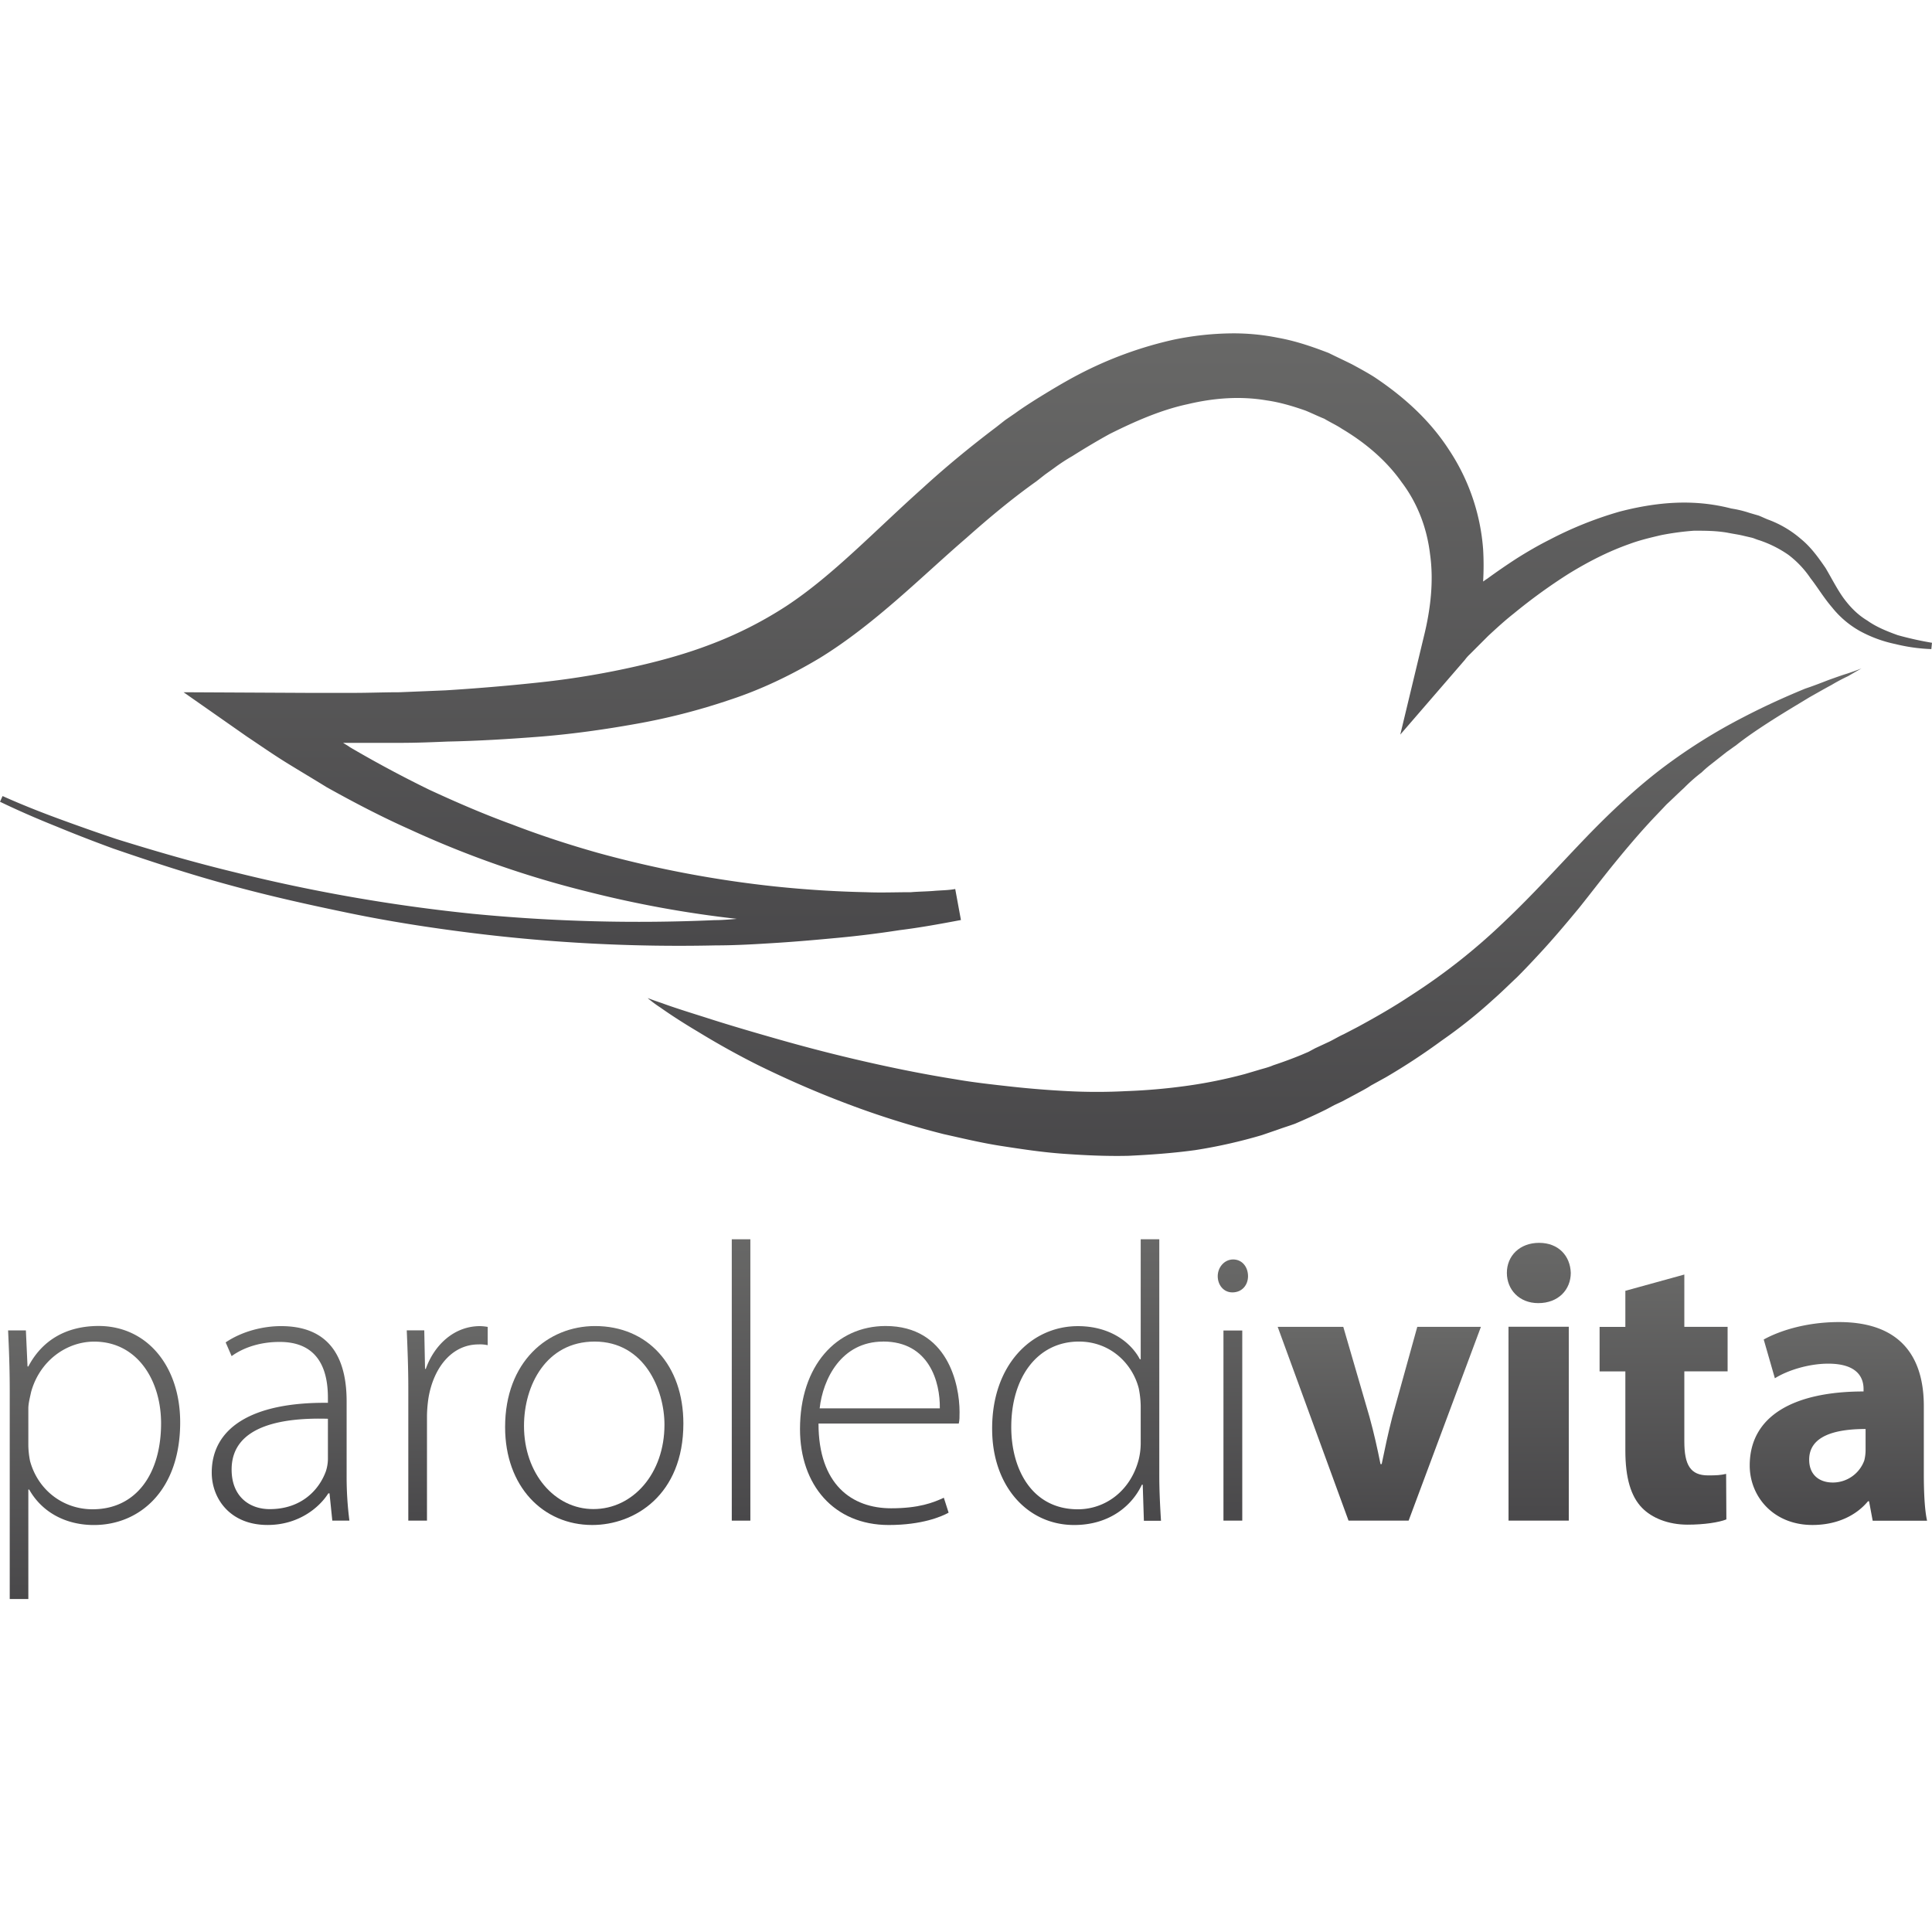 <svg id="Livello_1" data-name="Livello 1" xmlns="http://www.w3.org/2000/svg" xmlns:xlink="http://www.w3.org/1999/xlink" viewBox="0 0 1500 1500"><defs><style>.cls-1{fill:url(#Sfumatura_senza_nome_28);}.cls-2{fill:url(#Sfumatura_senza_nome_28-2);}.cls-3{fill:url(#Sfumatura_senza_nome_28-3);}.cls-4{fill:url(#Sfumatura_senza_nome_28-4);}.cls-5{fill:url(#Sfumatura_senza_nome_28-5);}.cls-6{fill:url(#Sfumatura_senza_nome_28-6);}.cls-7{fill:url(#Sfumatura_senza_nome_28-7);}.cls-8{fill:url(#Sfumatura_senza_nome_28-8);}.cls-9{fill:url(#Sfumatura_senza_nome_28-9);}.cls-10{fill:url(#Sfumatura_senza_nome_28-10);}.cls-11{fill:url(#Sfumatura_senza_nome_28-11);}.cls-12{fill:url(#Sfumatura_senza_nome_28-12);}.cls-13{fill:url(#Sfumatura_senza_nome_28-13);}.cls-14{fill:url(#Sfumatura_senza_nome_28-14);}</style><linearGradient id="Sfumatura_senza_nome_28" x1="453" y1="1171.01" x2="455.58" y2="1171.01" gradientTransform="matrix(0, -190.27, -190.29, 0, 223582.64, 86942.92)" gradientUnits="userSpaceOnUse"><stop offset="0" stop-color="#49484a"/><stop offset="1" stop-color="#686867"/></linearGradient><linearGradient id="Sfumatura_senza_nome_28-2" x1="452.42" y1="1170.12" x2="455" y2="1170.12" gradientTransform="matrix(0, -155.53, -155.54, 0, 182979.92, 71261.31)" xlink:href="#Sfumatura_senza_nome_28"/><linearGradient id="Sfumatura_senza_nome_28-3" x1="449.34" y1="1176.07" x2="451.92" y2="1176.07" gradientTransform="matrix(0, -82.08, -82.09, 0, 96613.36, 38122.39)" xlink:href="#Sfumatura_senza_nome_28"/><linearGradient id="Sfumatura_senza_nome_28-4" x1="448.56" y1="1176.46" x2="451.14" y2="1176.46" gradientTransform="matrix(0, -59.8, -59.81, 0, 70578.96, 28008.09)" xlink:href="#Sfumatura_senza_nome_28"/><linearGradient id="Sfumatura_senza_nome_28-5" x1="448.49" y1="1175.23" x2="451.07" y2="1175.23" gradientTransform="matrix(0, -58.49, -58.5, 0, 69094.71, 27413.05)" xlink:href="#Sfumatura_senza_nome_28"/><linearGradient id="Sfumatura_senza_nome_28-6" x1="448.56" y1="1173.96" x2="451.14" y2="1173.96" gradientTransform="matrix(0, -59.8, -59.81, 0, 70673.24, 28008.09)" xlink:href="#Sfumatura_senza_nome_28"/><linearGradient id="Sfumatura_senza_nome_28-7" x1="449.88" y1="1172.27" x2="452.47" y2="1172.27" gradientTransform="matrix(0, -84.58, -84.59, 0, 99735.25, 39231.09)" xlink:href="#Sfumatura_senza_nome_28"/><linearGradient id="Sfumatura_senza_nome_28-8" x1="448.56" y1="1171.69" x2="451.14" y2="1171.69" gradientTransform="matrix(0, -59.8, -59.81, 0, 70759.1, 28008.09)" xlink:href="#Sfumatura_senza_nome_28"/><linearGradient id="Sfumatura_senza_nome_28-9" x1="449.9" y1="1170.39" x2="452.48" y2="1170.39" gradientTransform="matrix(0, -85.89, -85.9, 0, 101370.45, 39825.48)" xlink:href="#Sfumatura_senza_nome_28"/><linearGradient id="Sfumatura_senza_nome_28-10" x1="449.64" y1="1169.39" x2="452.22" y2="1169.39" gradientTransform="matrix(0, -78.5, -78.51, 0, 92768.4, 36478.95)" xlink:href="#Sfumatura_senza_nome_28"/><linearGradient id="Sfumatura_senza_nome_28-11" x1="448.47" y1="1167.64" x2="451.06" y2="1167.64" gradientTransform="matrix(0, -58.25, -58.26, 0, 69096.83, 27305.62)" xlink:href="#Sfumatura_senza_nome_28"/><linearGradient id="Sfumatura_senza_nome_28-12" x1="449.84" y1="1167.74" x2="452.42" y2="1167.74" gradientTransform="matrix(0, -83.51, -83.52, 0, 98720.82, 38745.92)" xlink:href="#Sfumatura_senza_nome_28"/><linearGradient id="Sfumatura_senza_nome_28-13" x1="449.46" y1="1166.6" x2="452.05" y2="1166.6" gradientTransform="matrix(0, -75.17, -75.18, 0, 88991.9, 34968.94)" xlink:href="#Sfumatura_senza_nome_28"/><linearGradient id="Sfumatura_senza_nome_28-14" x1="448.64" y1="1164.2" x2="451.22" y2="1164.2" gradientTransform="matrix(0, -60.99, -61, 0, 72443.03, 28547.91)" xlink:href="#Sfumatura_senza_nome_28"/></defs><path class="cls-1" d="M911.2,263.73a299.94,299.94,0,0,0-73.72,27c-11.3,5.9-22.6,12.78-32.93,19.17-5.4,3.44-10.81,6.88-16.21,10.81l-7.87,5.4-6.88,5.41c-20.15,15.24-39.32,31-57.51,47.67-18.17,16.22-35.38,32.93-52.58,48.65s-34.41,30.47-53.08,42.76a306.21,306.21,0,0,1-59.47,30c-20.64,7.87-42.76,13.76-65.86,18.68a648.3,648.3,0,0,1-68.81,10.81c-23.09,2.46-46.69,4.42-70.28,5.89-11.8.5-24.08,1-35.88,1.48-11.79,0-23.59.49-35.38.49H238.86l-96.33-.49,49.15,34.4c10.32,6.88,20.15,13.76,30.47,20.15s21.13,12.78,31.45,19.16c21.14,11.8,42.76,23.1,64.88,32.93a774.72,774.72,0,0,0,137.61,48.16,857.56,857.56,0,0,0,116,21.13c-5.9.49-11.31,1-17.21,1a1330.56,1330.56,0,0,1-187.74-4.91A1324.4,1324.4,0,0,1,181.36,677c-30.47-7.38-61-16.22-90.93-25.56-14.74-4.91-30-10.32-44.72-15.73S16.22,624.44,2,618.05l-2,4.43c14.25,6.88,29,13.26,43.74,19.16,14.25,5.9,29.49,11.8,44.24,17.2,30,10.32,60,20.15,90.92,28.51,30.47,8.35,61.44,15.23,92.4,21.62s62.42,11.3,93.87,15.23A1299.77,1299.77,0,0,0,555.86,734c15.73,0,31.95-1,47.68-2s32-2.46,47.67-3.94,31.45-3.44,47.18-5.89c16.22-2,32-4.92,47.68-7.87l-4.43-24.08c-4.91,1-11.3,1-16.71,1.48-5.89.49-11.79.49-17.69,1-11.79,0-23.1.49-34.89,0-23.59-.49-47.19-2-70.29-4.42a861.06,861.06,0,0,1-137.61-26.05c-22.61-6.38-45.22-13.76-66.84-22.11-21.63-7.86-43.25-17.2-64.39-27-21.13-10.32-41.28-21.13-61.43-32.92-2-1.48-3.93-2.46-5.41-3.45h44.73c12.28,0,24.08-.49,36.37-1,24.08-.49,48.65-2,73.23-3.93,24.08-2,48.65-5.41,73.23-9.83a494.84,494.84,0,0,0,72.74-18.67c24.08-7.87,47.67-19.17,69.79-32.44,21.62-13.27,41.77-29.48,60.45-45.7s35.88-32.44,53.57-47.67c17.69-15.72,35.39-30.47,54.06-43.74l6.89-5.4,6.88-4.92a143.36,143.36,0,0,1,14.25-9.34c9.34-5.89,19.17-11.79,29-17.19,19.67-9.83,39.82-18.68,60.45-23.1,20.65-4.92,41.29-6.39,61.44-2.95,10.32,1.48,20.15,4.42,30,7.86,4.92,2,9.83,4.43,14.75,6.39,4.91,2.95,9.34,4.92,13.76,7.86,18.19,10.82,34.4,24.58,46.2,41.29,12.28,16.21,19.66,35.38,22.12,56,2.94,20.64.49,42.75-4.92,64.37l-18.19,75.69,50.14-58a30.68,30.68,0,0,1,3.93-4.42l4.91-4.92,9.34-9.34c6.39-5.9,12.78-11.79,19.66-17.2a428.86,428.86,0,0,1,42.76-31c15.24-9.33,30.47-17.2,47.18-23.1,7.86-2.94,16.22-4.91,24.57-6.87a212,212,0,0,1,25.56-3.44c8.36,0,16.71,0,25.56,1.47,4.91,1,8.84,1.47,12.78,2.45l6.39,1.48c2,.49,3.93,1.48,5.89,2a88.3,88.3,0,0,1,22.61,11.3,76,76,0,0,1,17.2,18.18c5.41,6.88,10.33,15.23,16.71,22.61a73.55,73.55,0,0,0,22.12,18.67,100.37,100.37,0,0,0,27,9.83,137.14,137.14,0,0,0,28,3.93l.49-4.91a257.73,257.73,0,0,1-26.54-5.9c-8.35-3-16.71-6.39-23.59-11.3-7.38-4.42-13.27-10.32-18.68-17.7-4.91-6.88-8.85-14.74-13.76-23.09-5.41-7.87-11.3-16.21-19.17-22.61a82.35,82.35,0,0,0-26-15.23c-2.45-1-4.42-2-6.88-2.95l-6.88-2a85.64,85.64,0,0,0-14.25-3.45,143.68,143.68,0,0,0-29-4.42c-19.65-1-39.32,2-58,6.88A289,289,0,0,0,1203.14,419c-8.84,4.42-17.2,9.33-25.06,14.24q-12.54,8.12-23.59,16.22c-1,.5-2,1.48-3,2a213.79,213.79,0,0,0,0-25.06A161.2,161.2,0,0,0,1125,349.24c-15.24-23.59-35.88-41.77-58-56.51-5.41-3.44-11.8-6.88-17.21-9.83-5.89-2.95-12.28-5.9-18.18-8.84-12.78-4.92-25.56-9.34-39.32-11.8a173.93,173.93,0,0,0-35.88-3.44A232.32,232.32,0,0,0,911.2,263.73Z"/><path class="cls-2" d="M1434.08,523c-4,1.21-8.43,2.82-14.06,4.82-5.22,2-11.24,4.42-18.48,6.83-13.65,5.63-30.13,12.86-48.61,22.5a432.24,432.24,0,0,0-59.86,37.36c-20.48,15.26-41.37,34.54-61.86,55.83s-40.58,43.78-62.67,64.67a472.74,472.74,0,0,1-73.12,57.84c-13.26,8.84-27.32,16.88-41.38,24.51L1043.2,803c-3.62,1.61-6.83,3.62-10.85,5.62l-11.25,5.23-5.22,2.81-5.63,2.41c-6.83,2.81-14.46,5.62-21.69,8-3.62,1.61-7.23,2.41-11.25,3.62l-10.85,3.21a369.31,369.31,0,0,1-45.8,9.24,456.88,456.88,0,0,1-46.19,4,437.23,437.23,0,0,1-45.8,0q-22.9-1.2-44.6-3.62c-14.46-1.61-28.92-3.21-42.58-5.62-27.72-4.42-54.23-10-78.34-15.67S617,810.6,597.67,805c-19.69-5.62-37-10.84-50.62-15.26-14.06-4.42-25.31-8-32.94-10.85-7.23-2.41-11.25-4-11.25-4a25.67,25.67,0,0,0,2.41,2,87.62,87.62,0,0,0,7.23,5.22c6.83,4.82,16.47,11.25,29.33,18.88,12.45,7.63,28.52,16.87,47,26.11,18.88,9.24,40.18,18.88,64.28,28.12a687.48,687.48,0,0,0,79.54,25.31c14.47,3.21,29.33,6.83,45,9.24s31.34,4.82,47.8,6,33.35,2,50.62,1.6c16.87-.8,34.15-2,51.83-4.42a398.69,398.69,0,0,0,51.82-11.65l12.86-4.42c4.41-1.6,8.43-2.8,12.85-4.41,8.44-3.62,16.48-7.23,24.51-11.25l6-3.22,6-2.81,11.25-6c3.61-2,7.63-4,11.25-6.43l11.65-6.43a501.35,501.35,0,0,0,43.38-28.52,381.88,381.88,0,0,0,39.78-31.73c6.43-5.62,12.45-11.65,18.48-17.27,6-6,11.65-12,17.27-18.08,10.85-11.65,21.3-24.1,30.94-35.75,9.64-12.05,18.48-23.7,27.71-35,8.84-10.84,17.68-21.29,26.92-31.33,4.42-4.82,8.84-9.24,13.26-14.06,4.82-4.42,9.24-8.84,13.66-12.85a128.19,128.19,0,0,1,13.66-12.06,84.6,84.6,0,0,1,6.42-5.62l13.26-10.44c2.41-1.61,4.42-3.22,6.83-4.82,4-3.22,8.44-6.43,12.46-9.24,16.87-11.65,32.14-20.49,44.59-28.12,6.43-3.61,12-6.83,17.27-9.64a142.66,142.66,0,0,1,12.86-6.83c6.83-4,10.44-6,10.44-6S1441.32,520.58,1434.08,523Z"/><path class="cls-3" d="M22,1060.92h-.63l-1.27-28H6.28c.64,13.77,1.28,28.61,1.28,47v161.54H22v-85h.64c10.17,18,28.83,27.56,50.25,27.56,35.61,0,67-26.92,67-79.71,0-43.46-25.65-74.83-63.39-74.83C50.6,1029.55,32.36,1041.21,22,1060.92Zm1.28,73.14A67.24,67.24,0,0,1,22,1122.4v-28.83c0-4,1.28-8.69,2.12-12.72,6.58-24.16,27.35-39.22,49-39.22,33.5,0,51.94,30.11,51.94,63.39,0,39.22-19.29,66.78-53.21,66.78C49.11,1171.8,29.4,1157,23.25,1134.06Z"/><path class="cls-4" d="M175.2,1042.22l4.63,10.66c10.51-7.57,23.95-11,36.92-11,35.06-.31,37.84,28.88,37.84,43.71v3.55c-59.93-.62-90.2,20.08-90.2,54.21,0,19.78,13.89,40.63,43.4,40.63,23.79,0,40-13.29,47.12-24.56h.92L258,1180.6h13.28a264.33,264.33,0,0,1-2.16-35v-57.62c0-26.4-8-58.38-50.83-58.38C205,1029.55,188.48,1033.26,175.2,1042.22Zm4.63,98.69c0-35.37,42.48-40.31,74.76-39.39v31.67a32.37,32.37,0,0,1-1.54,9c-5.25,14.52-19,29.5-43.72,29.5C194,1171.65,179.83,1162.23,179.83,1140.91Z"/><path class="cls-5" d="M330.59,1062.79H330l-.6-29.92h-13.6c.6,14.21,1.21,29.62,1.21,44.42v103.33h14.5v-81.57a101.86,101.86,0,0,1,1.21-14c4.08-23.73,18.44-41.25,38.83-41.25a26.27,26.27,0,0,1,7.1.61v-14.2a38,38,0,0,0-5.89-.61C352.49,1029.55,337.08,1044.36,330.59,1062.79Z"/><path class="cls-6" d="M392.16,1108c0,46.19,29.5,76,67.66,76,32.9,0,70.75-23.33,70.75-78.78,0-45.25-27.65-75.68-68.59-75.68C425.37,1029.55,392.16,1057.2,392.16,1108Zm14.67-.92c0-31.67,17.31-65.49,54.84-65.49,38.77,0,54.22,37.53,54.22,64.56,0,37.84-24.4,65.49-55.15,65.49C430.62,1171.65,406.83,1144,406.83,1107.09Z"/><rect class="cls-7" x="568.15" y="962.17" width="14.42" height="218.45"/><path class="cls-8" d="M621.12,1109.56c0,43.4,26.4,74.45,68.89,74.45,25.79,0,40.93-6.49,46.49-9.58l-3.71-11.59c-8.34,3.87-19.46,8.19-40.93,8.19-30.43,0-56.38-18.38-56.38-65.8h108.9c.62-2.47.62-4.94.62-9,0-21.16-9.11-66.72-57.46-66.72C649.38,1029.55,621.12,1060.29,621.12,1109.56Zm64.56-68c35.68,0,44.33,31.35,44,51.89h-93.3C638.88,1070.79,653.09,1041.6,685.68,1041.6Z"/><path class="cls-9" d="M885.64,962.17v93.17H885c-6.66-12.64-22.63-25.73-48.14-25.73-36.39,0-66.78,30.61-66.56,79.86,0,44.14,27.29,74.54,63.67,74.54,27.51,0,45-15.09,52.58-31.28h.67l.89,28H901.4c-.67-10.43-1.33-23.52-1.33-34.61V962.17Zm-100.5,145.75c0-38.38,20.19-66.33,52.59-66.33,23.95,0,41.26,16.63,46.36,36.16a74.37,74.37,0,0,1,1.55,13.75V1121a53.81,53.81,0,0,1-1.55,12.2c-6.43,24.62-26.18,38.61-47.25,38.61C801.56,1171.81,785.14,1141.19,785.14,1107.92Z"/><path class="cls-10" d="M945.44,990.84c0,6.69,4.45,12.57,11.35,12.57,7.7,0,12.17-5.88,12.17-12.57,0-7.1-4.47-13-11.56-13C950.5,977.86,945.44,984,945.44,990.84Zm4.45,189.78h14.6V1033h-14.6Z"/><path class="cls-11" d="M1100.37,1030.16,1081,1100c-3.31,12.94-5.72,24.37-8.27,36.71h-.91c-2.41-12-5-23.77-8.57-36.71l-20.32-69.82H992L1047,1180.62h46.65l56.13-150.46Z"/><path class="cls-12" d="M1169.93,988.23c0,12.94,9.49,23.51,24.38,23.51,15.74,0,25.24-10.57,25.24-23.51-.43-13.15-9.5-23.29-24.59-23.29S1169.93,975.08,1169.93,988.23Zm1.3,192.39H1218V1030.07h-46.81Z"/><path class="cls-13" d="M1261.92,1002.18v28h-20v34.56h20v61.54c0,21.16,4.28,35.53,13,44.46,7.57,7.76,20.2,13,35.34,13,12.81,0,24.27-1.75,30.09-4.08l-.19-35.34c-4.46,1-7.38,1.17-14,1.17-13.78,0-18.45-8.15-18.45-26.4v-54.36h33.6v-34.56h-33.6V989.55Z"/><path class="cls-14" d="M1369.35,1040l8.66,30.09c9.77-6.14,26.16-11.34,41.44-11.34,23.16,0,27.41,11.34,27.41,19.69v1.89c-53.25,0-88.38,18.43-88.38,57.5,0,23.94,18.27,46.16,48.68,46.16,17.8,0,33.25-6.47,43.17-18.44h.79l2.83,15.13h42.23c-1.9-8.35-2.53-22.21-2.53-36.4v-52.61c0-35.6-15.75-65.22-65.85-65.22C1400.39,1026.47,1379.75,1034.19,1369.35,1040Zm35.29,93.26c0-18,19.22-23.79,43.8-23.79v16.39a34,34,0,0,1-1,8,26,26,0,0,1-24.26,17.17C1412.67,1151.08,1404.64,1145.25,1404.64,1133.28Z"/></svg>